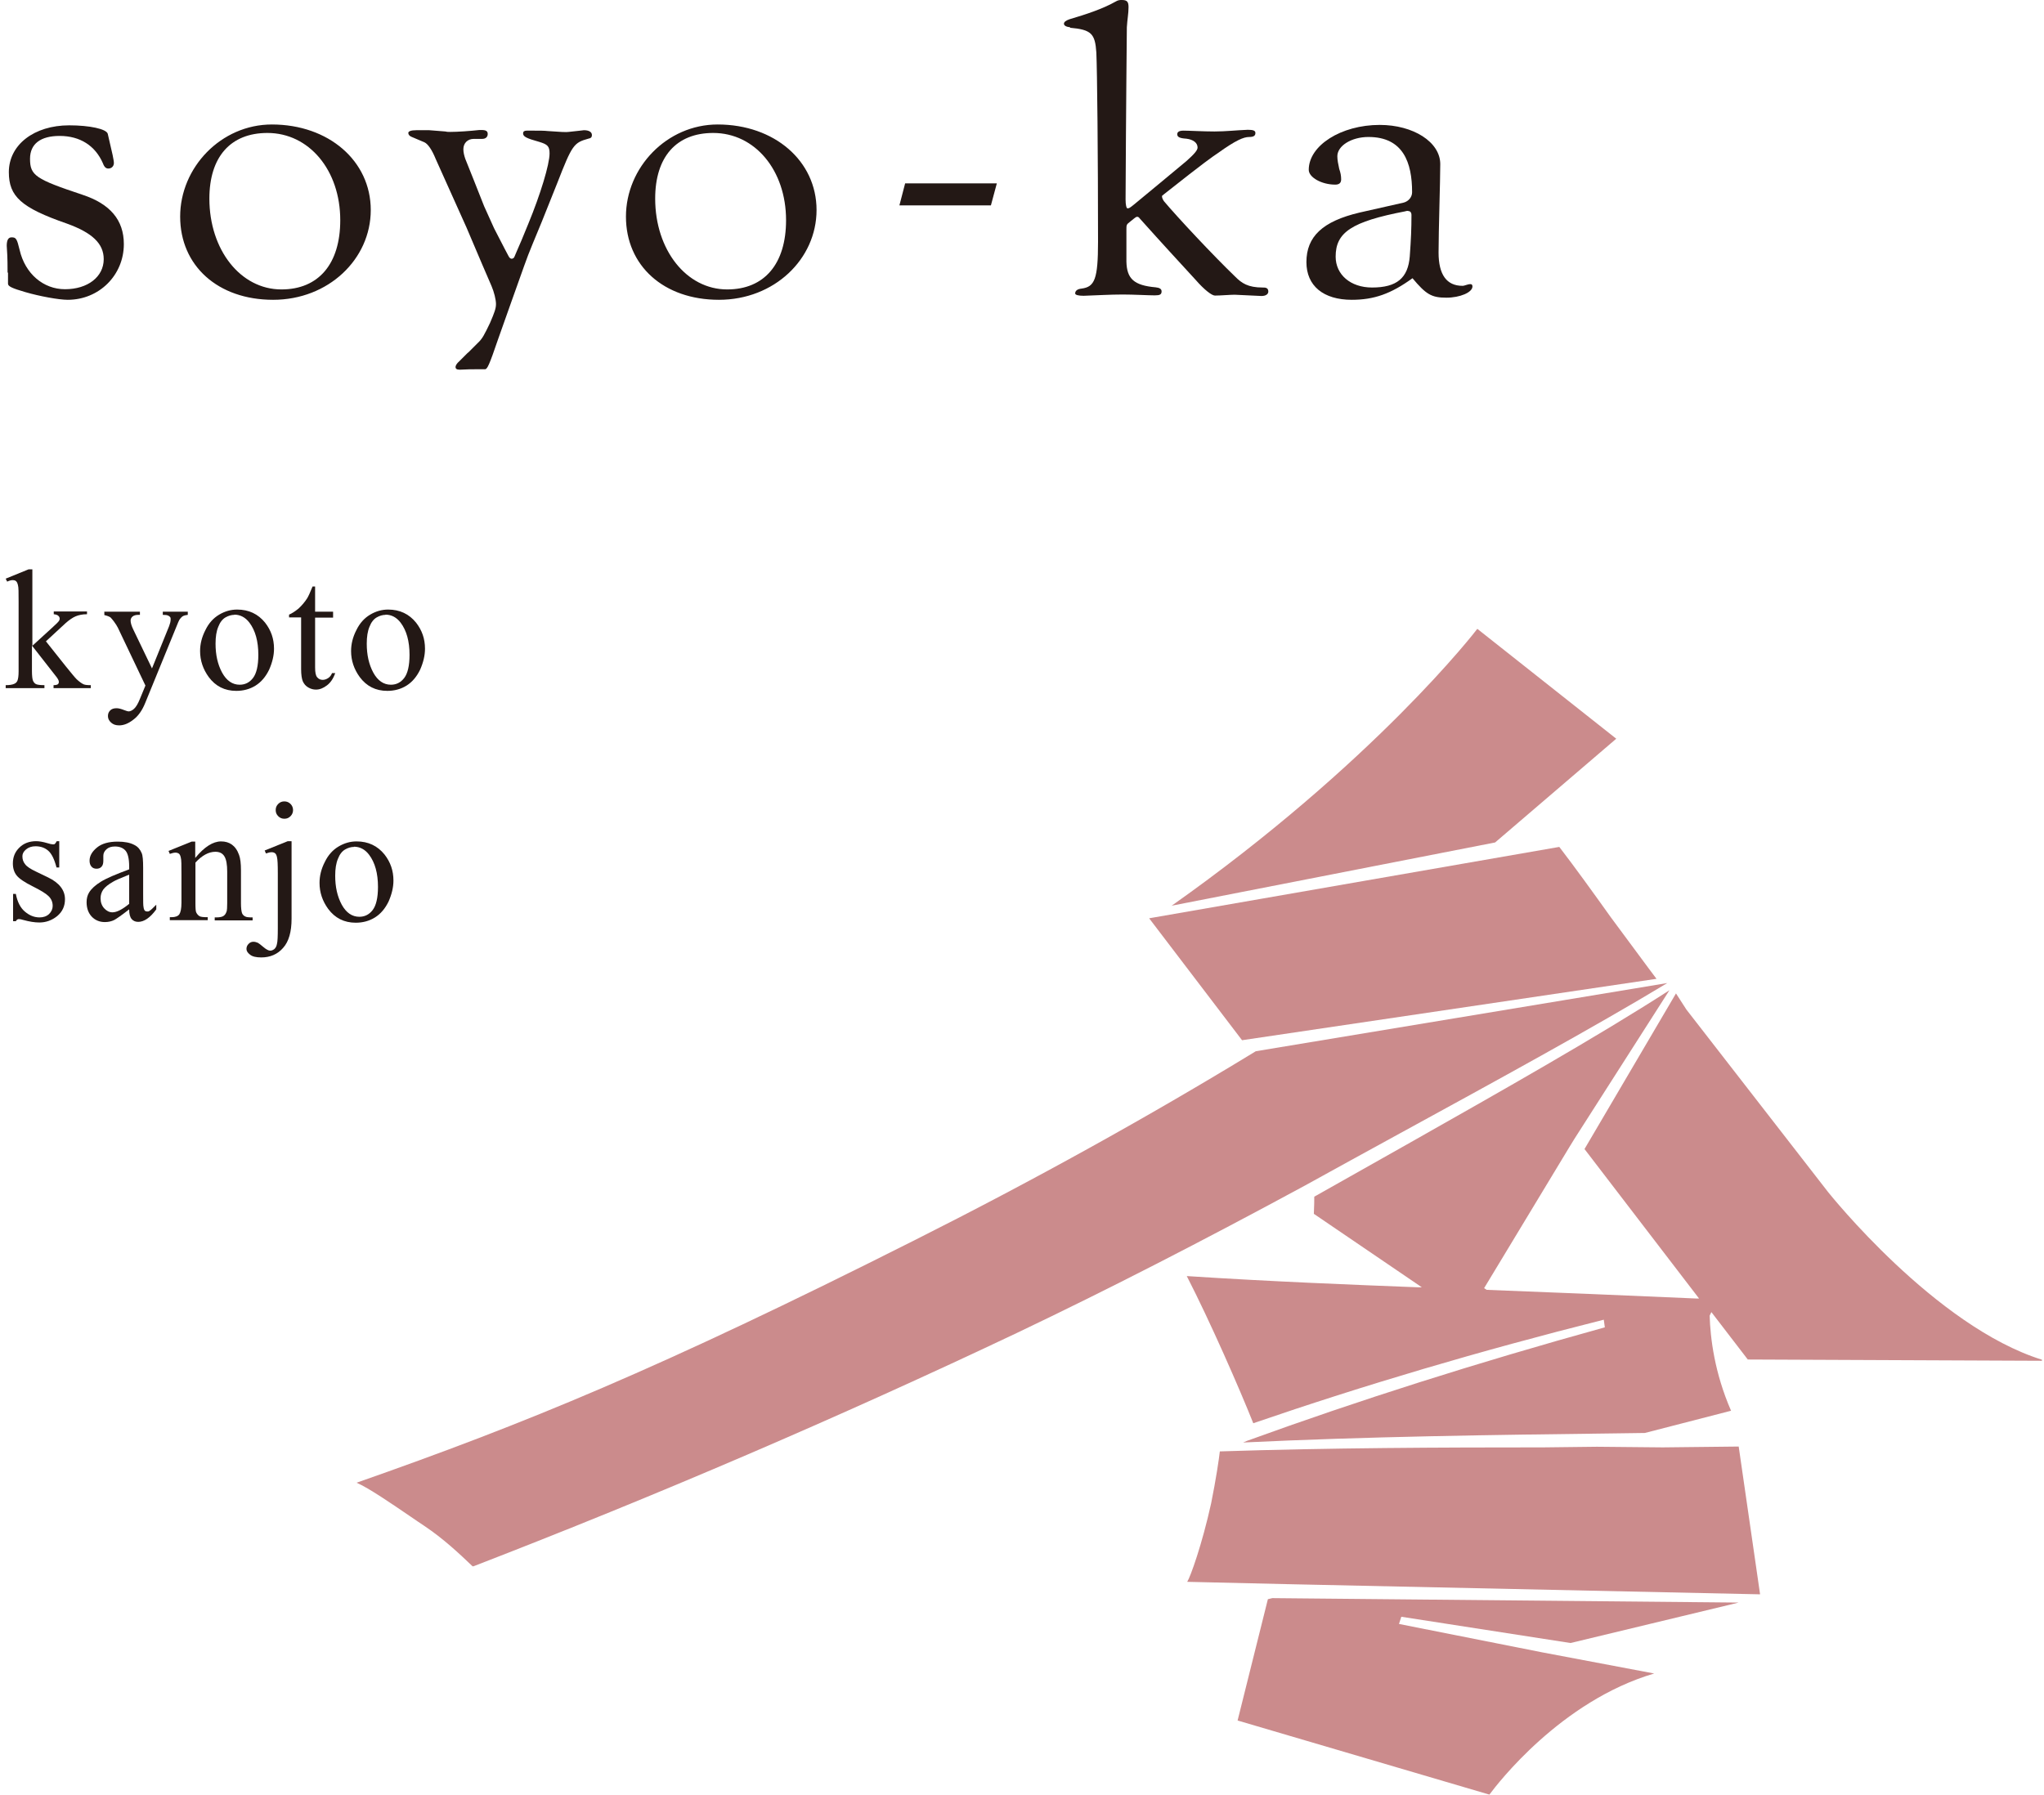 <svg width="156" height="137" viewBox="0 0 156 137" fill="none" xmlns="http://www.w3.org/2000/svg">
<path d="M2.47 43.464V49.299L3.957 47.941C4.28 47.65 4.458 47.472 4.507 47.391C4.539 47.343 4.555 47.294 4.555 47.23C4.555 47.149 4.523 47.068 4.442 47.003C4.377 46.939 4.248 46.906 4.103 46.89V46.68H6.64V46.89C6.285 46.89 5.994 46.955 5.767 47.052C5.541 47.149 5.283 47.327 5.008 47.569L3.505 48.959L5.008 50.85C5.428 51.367 5.703 51.707 5.848 51.852C6.058 52.046 6.236 52.176 6.382 52.24C6.495 52.289 6.673 52.305 6.931 52.305V52.531H4.087V52.305C4.248 52.305 4.361 52.273 4.41 52.24C4.474 52.192 4.491 52.127 4.491 52.046C4.491 51.949 4.41 51.788 4.232 51.578L2.438 49.282V51.222C2.438 51.594 2.47 51.852 2.519 51.966C2.567 52.079 2.648 52.176 2.745 52.224C2.842 52.273 3.052 52.305 3.391 52.305V52.531H0.434V52.305C0.725 52.305 0.951 52.273 1.112 52.192C1.209 52.143 1.274 52.079 1.323 51.982C1.387 51.836 1.42 51.594 1.42 51.254V45.92C1.42 45.242 1.42 44.821 1.371 44.676C1.339 44.53 1.29 44.417 1.226 44.369C1.161 44.304 1.064 44.288 0.951 44.288C0.854 44.288 0.725 44.32 0.547 44.401L0.434 44.175L2.179 43.464H2.47Z" fill="#231815"/>
<path d="M7.947 46.695H10.679V46.938H10.55C10.356 46.938 10.21 46.986 10.113 47.067C10.016 47.148 9.968 47.261 9.968 47.374C9.968 47.536 10.032 47.778 10.178 48.069L11.6 51.027L12.909 47.794C12.974 47.617 13.023 47.455 13.023 47.277C13.023 47.196 13.023 47.148 12.974 47.099C12.942 47.051 12.893 47.019 12.812 46.986C12.748 46.954 12.618 46.938 12.425 46.938V46.695H14.332V46.938C14.17 46.954 14.057 46.986 13.96 47.035C13.879 47.083 13.782 47.18 13.685 47.326C13.653 47.39 13.572 47.552 13.475 47.811L11.083 53.662C10.857 54.227 10.55 54.664 10.178 54.939C9.806 55.23 9.45 55.375 9.095 55.375C8.836 55.375 8.642 55.31 8.481 55.165C8.319 55.02 8.238 54.858 8.238 54.664C8.238 54.47 8.303 54.341 8.416 54.227C8.529 54.114 8.691 54.066 8.901 54.066C9.046 54.066 9.24 54.114 9.483 54.211C9.661 54.276 9.758 54.308 9.806 54.308C9.935 54.308 10.081 54.244 10.226 54.114C10.372 53.985 10.533 53.726 10.679 53.355L11.099 52.336L8.998 47.924C8.933 47.794 8.836 47.633 8.691 47.439C8.578 47.293 8.497 47.196 8.432 47.132C8.335 47.067 8.174 47.002 7.963 46.954V46.712L7.947 46.695Z" fill="#231815"/>
<path d="M18.1 46.534C18.989 46.534 19.7 46.873 20.234 47.536C20.686 48.118 20.913 48.764 20.913 49.524C20.913 50.041 20.783 50.575 20.541 51.124C20.282 51.658 19.943 52.062 19.506 52.337C19.07 52.611 18.569 52.741 18.035 52.741C17.146 52.741 16.451 52.385 15.934 51.69C15.498 51.092 15.271 50.429 15.271 49.702C15.271 49.169 15.401 48.635 15.676 48.102C15.934 47.568 16.29 47.181 16.726 46.922C17.163 46.663 17.615 46.534 18.1 46.534ZM17.89 46.938C17.664 46.938 17.437 47.003 17.211 47.132C16.985 47.261 16.791 47.504 16.662 47.843C16.516 48.183 16.451 48.619 16.451 49.136C16.451 49.993 16.613 50.72 16.953 51.351C17.292 51.965 17.744 52.272 18.294 52.272C18.714 52.272 19.054 52.094 19.312 51.755C19.571 51.415 19.716 50.833 19.716 49.993C19.716 48.958 19.49 48.134 19.038 47.536C18.73 47.132 18.343 46.922 17.874 46.922L17.89 46.938Z" fill="#231815"/>
<path d="M24.049 44.773V46.696H25.422V47.149H24.049V50.947C24.049 51.335 24.097 51.578 24.21 51.707C24.323 51.836 24.453 51.901 24.631 51.901C24.776 51.901 24.905 51.852 25.035 51.772C25.164 51.691 25.277 51.561 25.342 51.384H25.584C25.439 51.804 25.229 52.111 24.954 52.321C24.679 52.531 24.404 52.644 24.113 52.644C23.919 52.644 23.725 52.596 23.531 52.483C23.337 52.37 23.208 52.224 23.111 52.014C23.03 51.82 22.982 51.497 22.982 51.077V47.133H22.061V46.922C22.287 46.825 22.529 46.664 22.788 46.454C23.03 46.227 23.257 45.969 23.451 45.662C23.548 45.5 23.677 45.209 23.855 44.773H24.049Z" fill="#231815"/>
<path d="M29.623 46.534C30.512 46.534 31.224 46.873 31.757 47.536C32.21 48.118 32.436 48.764 32.436 49.524C32.436 50.041 32.307 50.575 32.064 51.124C31.805 51.658 31.466 52.062 31.03 52.337C30.593 52.611 30.092 52.741 29.559 52.741C28.67 52.741 27.975 52.385 27.458 51.69C27.021 51.092 26.795 50.429 26.795 49.702C26.795 49.169 26.924 48.635 27.199 48.102C27.458 47.568 27.813 47.181 28.25 46.922C28.686 46.663 29.139 46.534 29.623 46.534ZM29.43 46.938C29.203 46.938 28.977 47.003 28.751 47.132C28.524 47.261 28.33 47.504 28.201 47.843C28.056 48.183 27.991 48.619 27.991 49.136C27.991 49.993 28.153 50.72 28.492 51.351C28.831 51.965 29.284 52.272 29.834 52.272C30.254 52.272 30.593 52.094 30.852 51.755C31.11 51.415 31.256 50.833 31.256 49.993C31.256 48.958 31.03 48.134 30.577 47.536C30.27 47.132 29.882 46.922 29.413 46.922L29.43 46.938Z" fill="#231815"/>
<path d="M4.522 64.233V66.221H4.312C4.15 65.59 3.94 65.17 3.682 64.944C3.423 64.717 3.1 64.604 2.712 64.604C2.421 64.604 2.179 64.685 1.985 64.847C1.791 65.008 1.71 65.186 1.71 65.364C1.71 65.606 1.774 65.8 1.92 65.978C2.049 66.156 2.324 66.334 2.728 66.528L3.666 66.98C4.538 67.4 4.959 67.966 4.959 68.645C4.959 69.178 4.765 69.599 4.361 69.938C3.956 70.261 3.504 70.423 3.003 70.423C2.647 70.423 2.243 70.358 1.774 70.229C1.629 70.181 1.516 70.164 1.435 70.164C1.338 70.164 1.257 70.229 1.209 70.326H0.999V68.241H1.209C1.322 68.839 1.548 69.292 1.888 69.582C2.227 69.874 2.599 70.035 3.019 70.035C3.31 70.035 3.552 69.954 3.746 69.776C3.924 69.599 4.021 69.389 4.021 69.162C4.021 68.871 3.924 68.629 3.714 68.419C3.504 68.209 3.1 67.966 2.486 67.659C1.871 67.352 1.467 67.077 1.273 66.835C1.079 66.592 0.982 66.285 0.982 65.913C0.982 65.429 1.144 65.025 1.483 64.701C1.807 64.378 2.243 64.216 2.76 64.216C2.987 64.216 3.278 64.265 3.601 64.362C3.811 64.426 3.956 64.459 4.037 64.459C4.102 64.459 4.167 64.459 4.199 64.41C4.231 64.378 4.28 64.313 4.328 64.216H4.538L4.522 64.233Z" fill="#231815"/>
<path d="M9.858 69.421C9.26 69.89 8.872 70.148 8.727 70.229C8.5 70.342 8.258 70.391 7.999 70.391C7.595 70.391 7.256 70.245 6.997 69.971C6.739 69.696 6.609 69.324 6.609 68.871C6.609 68.581 6.674 68.338 6.803 68.128C6.981 67.837 7.288 67.562 7.708 67.304C8.129 67.045 8.856 66.738 9.858 66.366V66.14C9.858 65.558 9.761 65.154 9.583 64.944C9.406 64.734 9.131 64.621 8.775 64.621C8.5 64.621 8.29 64.685 8.129 64.831C7.967 64.976 7.886 65.138 7.886 65.332V65.703C7.886 65.897 7.854 66.043 7.757 66.156C7.66 66.269 7.531 66.318 7.369 66.318C7.207 66.318 7.078 66.269 6.981 66.156C6.884 66.043 6.836 65.897 6.836 65.703C6.836 65.332 7.03 65.008 7.401 64.701C7.773 64.394 8.307 64.249 8.985 64.249C9.503 64.249 9.939 64.33 10.262 64.507C10.521 64.637 10.699 64.847 10.812 65.122C10.893 65.299 10.925 65.671 10.925 66.253V68.241C10.925 68.807 10.925 69.146 10.957 69.259C10.973 69.389 11.006 69.469 11.054 69.518C11.103 69.567 11.167 69.583 11.232 69.583C11.297 69.583 11.361 69.583 11.41 69.534C11.507 69.486 11.668 69.324 11.927 69.065V69.421C11.458 70.067 10.99 70.375 10.553 70.375C10.343 70.375 10.181 70.31 10.052 70.165C9.923 70.019 9.858 69.777 9.858 69.421ZM9.858 69.001V66.77C9.212 67.029 8.791 67.207 8.614 67.32C8.274 67.514 8.032 67.708 7.886 67.902C7.741 68.112 7.676 68.322 7.676 68.581C7.676 68.888 7.773 69.146 7.951 69.34C8.129 69.534 8.339 69.647 8.581 69.647C8.905 69.647 9.325 69.437 9.858 69.001Z" fill="#231815"/>
<path d="M14.916 65.478C15.595 64.653 16.258 64.233 16.872 64.233C17.195 64.233 17.47 64.314 17.696 64.475C17.922 64.637 18.116 64.896 18.246 65.267C18.343 65.526 18.391 65.914 18.391 66.447V68.953C18.391 69.324 18.424 69.567 18.472 69.712C18.52 69.825 18.601 69.906 18.698 69.955C18.795 70.019 18.989 70.035 19.28 70.035V70.262H16.387V70.035H16.516C16.791 70.035 16.985 69.987 17.082 69.906C17.195 69.825 17.26 69.696 17.308 69.534C17.324 69.47 17.34 69.276 17.34 68.936V66.544C17.34 66.011 17.276 65.623 17.13 65.38C16.985 65.138 16.759 65.025 16.435 65.025C15.934 65.025 15.417 65.3 14.916 65.849V68.936C14.916 69.341 14.932 69.583 14.981 69.664C15.045 69.793 15.126 69.874 15.223 69.939C15.32 70.003 15.546 70.019 15.854 70.019V70.246H12.96V70.019H13.09C13.38 70.019 13.591 69.939 13.688 69.793C13.785 69.648 13.849 69.357 13.849 68.92V66.754C13.849 66.043 13.849 65.623 13.801 65.478C13.768 65.316 13.72 65.219 13.655 65.17C13.591 65.122 13.494 65.09 13.397 65.09C13.284 65.09 13.138 65.122 12.96 65.186L12.863 64.96L14.625 64.249H14.9V65.494L14.916 65.478Z" fill="#231815"/>
<path d="M22.253 64.232V70.132C22.253 71.134 22.043 71.878 21.607 72.362C21.187 72.847 20.621 73.09 19.942 73.09C19.554 73.09 19.263 73.025 19.085 72.88C18.891 72.734 18.811 72.589 18.811 72.443C18.811 72.298 18.859 72.169 18.972 72.055C19.085 71.942 19.198 71.894 19.344 71.894C19.457 71.894 19.57 71.926 19.683 71.975C19.748 72.007 19.893 72.12 20.104 72.298C20.314 72.476 20.491 72.573 20.621 72.573C20.718 72.573 20.815 72.54 20.928 72.46C21.025 72.379 21.106 72.249 21.138 72.055C21.187 71.878 21.203 71.474 21.203 70.843V66.673C21.203 66.026 21.187 65.622 21.138 65.428C21.106 65.283 21.057 65.186 20.993 65.138C20.928 65.089 20.847 65.057 20.734 65.057C20.621 65.057 20.475 65.089 20.298 65.154L20.201 64.927L21.962 64.216H22.237L22.253 64.232ZM21.704 61.178C21.882 61.178 22.043 61.242 22.172 61.371C22.302 61.501 22.366 61.662 22.366 61.84C22.366 62.018 22.302 62.18 22.172 62.309C22.043 62.438 21.898 62.503 21.704 62.503C21.51 62.503 21.364 62.438 21.235 62.309C21.106 62.18 21.041 62.034 21.041 61.84C21.041 61.646 21.106 61.501 21.235 61.371C21.364 61.242 21.51 61.178 21.704 61.178Z" fill="#231815"/>
<path d="M27.215 64.233C28.104 64.233 28.816 64.572 29.349 65.235C29.801 65.817 30.028 66.463 30.028 67.223C30.028 67.74 29.898 68.274 29.656 68.823C29.397 69.357 29.058 69.761 28.622 70.035C28.185 70.31 27.684 70.44 27.151 70.44C26.262 70.44 25.567 70.084 25.049 69.389C24.613 68.791 24.387 68.128 24.387 67.401C24.387 66.868 24.516 66.334 24.791 65.801C25.049 65.267 25.405 64.879 25.841 64.621C26.278 64.362 26.73 64.233 27.215 64.233ZM27.021 64.653C26.795 64.653 26.569 64.718 26.343 64.847C26.116 64.976 25.922 65.219 25.793 65.558C25.648 65.898 25.583 66.334 25.583 66.851C25.583 67.708 25.744 68.435 26.084 69.066C26.423 69.68 26.876 69.987 27.425 69.987C27.846 69.987 28.185 69.809 28.444 69.47C28.702 69.13 28.848 68.549 28.848 67.708C28.848 66.674 28.622 65.849 28.169 65.251C27.862 64.847 27.474 64.637 27.005 64.637L27.021 64.653Z" fill="#231815"/>
<path d="M0.578 20.818C0.578 19.557 0.546 19.266 0.514 18.765C0.514 18.313 0.643 18.119 0.885 18.119C1.225 18.119 1.29 18.216 1.5 19.088C1.92 20.899 3.31 22.079 4.959 22.079C6.704 22.079 7.916 21.125 7.916 19.784C7.916 18.587 7.027 17.763 5.104 17.068C1.613 15.856 0.675 14.999 0.675 13.14C0.675 11.055 2.599 9.568 5.282 9.568C6.834 9.568 8.127 9.843 8.224 10.215L8.595 11.831C8.66 12.171 8.692 12.316 8.692 12.445C8.692 12.688 8.514 12.866 8.272 12.866C8.094 12.866 7.965 12.769 7.852 12.461C7.27 11.12 6.106 10.377 4.554 10.377C3.084 10.377 2.292 10.991 2.292 12.122C2.292 13.399 2.712 13.674 6.3 14.87C8.401 15.565 9.452 16.793 9.452 18.636C9.452 21.012 7.561 22.887 5.169 22.887C4.49 22.887 3.003 22.612 1.952 22.305C0.885 21.998 0.611 21.852 0.611 21.659V20.802L0.578 20.818Z" fill="#231815"/>
<path d="M20.749 9.503C25.081 9.503 28.297 12.284 28.297 16.033C28.297 19.783 25.064 22.887 20.846 22.887C16.627 22.887 13.75 20.284 13.75 16.535C13.75 12.785 16.869 9.503 20.749 9.503ZM20.409 10.15C17.597 10.15 15.98 11.976 15.98 15.161C15.98 19.072 18.357 22.095 21.476 22.095C24.321 22.095 25.969 20.139 25.969 16.809C25.969 12.995 23.593 10.15 20.409 10.15Z" fill="#231815"/>
<path d="M35.752 26.896L36.447 26.201C36.819 25.861 36.965 25.554 37.401 24.649C37.741 23.857 37.854 23.55 37.854 23.21C37.854 22.871 37.708 22.289 37.514 21.837C37.385 21.529 37.142 20.98 36.803 20.188L35.607 17.376L33.247 12.123C32.972 11.444 32.665 10.991 32.391 10.862L31.437 10.458C31.259 10.393 31.162 10.28 31.162 10.15C31.162 10.021 31.372 9.94 31.776 9.94H32.762L33.991 10.037C34.12 10.07 34.233 10.07 34.362 10.07C34.912 10.07 35.866 10.005 36.593 9.924H36.738C37.11 9.924 37.223 10.021 37.223 10.231C37.223 10.441 37.078 10.603 36.803 10.603H36.157C35.704 10.603 35.365 10.91 35.365 11.395C35.365 11.638 35.429 11.88 35.51 12.123L36.124 13.658L36.949 15.743L37.708 17.424L38.5 18.96L38.807 19.541C38.872 19.671 38.953 19.752 39.05 19.752C39.147 19.752 39.228 19.687 39.26 19.606C39.325 19.461 39.502 19.024 39.809 18.329L40.327 17.069C41.248 14.838 41.943 12.543 41.943 11.718C41.943 11.169 41.798 11.023 41.151 10.829C40.165 10.555 39.923 10.425 39.923 10.183C39.923 10.037 40.02 9.973 40.197 9.973H40.715C41.167 9.973 41.539 9.973 41.814 10.005C42.703 10.07 43.252 10.102 43.398 10.07L44.287 9.973C44.384 9.973 44.465 9.94 44.562 9.94C44.966 9.94 45.176 10.086 45.176 10.312C45.176 10.458 45.111 10.555 44.901 10.587C43.802 10.894 43.672 11.04 42.541 13.949L41.345 16.939L40.65 18.62C40.407 19.202 40.197 19.752 40.003 20.301L39.001 23.113L38.015 25.894C37.337 27.882 37.191 28.189 37.013 28.189H36.399C36.06 28.189 35.639 28.189 35.138 28.221H35.074C34.864 28.221 34.767 28.157 34.767 28.011C34.767 27.914 34.864 27.736 35.041 27.591L35.688 26.944L35.752 26.896Z" fill="#231815"/>
<path d="M54.772 9.503C59.104 9.503 62.32 12.284 62.32 16.033C62.32 19.783 59.088 22.887 54.869 22.887C50.651 22.887 47.773 20.284 47.773 16.535C47.773 12.785 50.893 9.503 54.772 9.503ZM54.433 10.15C51.62 10.15 50.004 11.976 50.004 15.161C50.004 19.072 52.38 22.095 55.499 22.095C58.344 22.095 59.993 20.139 59.993 16.809C59.993 12.995 57.617 10.15 54.433 10.15Z" fill="#231815"/>
<path d="M75.611 15.678H68.644L69.081 13.997H76.08L75.627 15.678H75.611Z" fill="#231815"/>
<path d="M81.686 2.085C81.379 2.053 81.201 1.956 81.201 1.81C81.201 1.681 81.347 1.568 81.621 1.471C82.882 1.099 84.159 0.679 85.129 0.129C85.339 0 85.468 0 85.614 0C86.018 0 86.131 0.129 86.131 0.55C86.131 1.034 86.034 1.503 86.002 2.085C86.002 2.392 85.937 8.259 85.905 15.226C85.905 15.63 85.969 15.905 86.05 15.905C86.18 15.905 86.228 15.872 86.567 15.598C87.909 14.498 89.218 13.399 90.544 12.3C91.125 11.783 91.4 11.476 91.4 11.266C91.4 10.894 91.061 10.652 90.544 10.587C90.026 10.555 89.849 10.458 89.849 10.248C89.849 10.07 89.994 9.973 90.333 9.973C90.754 9.973 91.837 10.037 92.693 10.037C93.55 10.037 94.374 9.94 95.231 9.908C95.651 9.908 95.813 9.973 95.813 10.151C95.813 10.361 95.683 10.458 95.328 10.458C94.924 10.458 94.326 10.7 92.952 11.686C92.499 11.993 92.031 12.3 88.863 14.806C88.685 14.935 88.685 14.951 88.685 14.983C88.685 15.113 88.749 15.226 88.83 15.355C89.832 16.551 92.564 19.477 94.277 21.125C94.762 21.61 95.231 21.95 96.379 21.95C96.556 21.95 96.799 21.95 96.799 22.257C96.799 22.467 96.589 22.596 96.281 22.596L94.229 22.499C93.889 22.499 93.162 22.564 92.726 22.564C92.483 22.564 91.901 22.111 91.255 21.368C90.026 20.026 88.782 18.685 87.004 16.697C86.907 16.567 86.858 16.551 86.794 16.551C86.729 16.551 86.664 16.584 86.551 16.681L86.212 16.955C85.969 17.133 85.969 17.198 85.969 17.537V19.978C86.002 21.287 86.551 21.788 88.2 21.934C88.507 21.966 88.653 22.063 88.653 22.241C88.653 22.483 88.523 22.548 88.135 22.548C87.65 22.548 86.519 22.483 85.695 22.483C84.692 22.483 83.707 22.548 82.704 22.58C82.3 22.58 82.058 22.515 82.058 22.402C82.058 22.192 82.236 22.063 82.543 22.031C83.545 21.901 83.803 21.32 83.803 18.459C83.803 11.896 83.739 5.415 83.674 4.009C83.577 2.57 83.302 2.263 81.654 2.117L81.686 2.085Z" fill="#231815"/>
<path d="M107.805 21.238C106.156 22.434 104.863 22.887 103.166 22.887C101 22.887 99.707 21.82 99.707 20.01C99.707 18.054 100.952 16.89 103.764 16.227L107.126 15.468C107.498 15.371 107.773 15.048 107.773 14.676C107.773 12.413 107.094 10.457 104.443 10.457C103.134 10.457 102.067 11.136 102.067 11.928C102.067 12.203 102.132 12.542 102.212 12.898C102.309 13.173 102.358 13.415 102.358 13.69C102.358 13.965 102.212 14.094 101.905 14.094C100.871 14.094 99.885 13.544 99.885 12.963C99.885 11.104 102.358 9.536 105.3 9.536C107.869 9.536 109.922 10.845 109.922 12.526C109.922 13.835 109.793 17.601 109.793 19.282C109.793 20.963 110.407 21.82 111.619 21.82C111.797 21.82 111.991 21.691 112.234 21.691C112.331 21.691 112.379 21.755 112.379 21.869C112.379 22.321 111.425 22.725 110.391 22.725C109.26 22.725 108.839 22.483 107.789 21.222L107.805 21.238ZM107.465 16.098C107.465 16.098 107.32 16.098 107.255 16.131C103.134 16.922 101.938 17.747 101.938 19.59C101.938 20.963 103.069 21.949 104.718 21.949C106.609 21.949 107.465 21.222 107.595 19.573C107.692 18.232 107.724 17.44 107.724 16.422C107.724 16.211 107.627 16.114 107.482 16.114L107.465 16.098Z" fill="#231815"/>
<path d="M98.287 120.935L90.609 120.757C90.852 120.385 91.741 117.912 92.436 114.76C92.808 112.918 93.034 111.382 93.099 110.8C101.503 110.526 109.941 110.493 117.812 110.493L121.885 110.445L126.896 110.493L132.699 110.429L134.331 121.711L98.287 120.935Z" fill="#CB8B8C"/>
<path d="M89.394 69.163C104.911 58.204 112.686 48.102 112.75 48.005L123.354 56.394L114.108 64.314L89.394 69.147V69.163Z" fill="#CB8B8C"/>
<path d="M36.089 119.592C35.038 118.59 33.858 117.475 32.387 116.489C32.08 116.295 31.724 116.036 31.337 115.778C29.914 114.808 28.152 113.596 27.215 113.191C40.113 108.666 50.215 104.544 69.692 94.733C78.792 90.159 87.585 85.293 95.844 80.251L127.249 75.046C121.689 78.408 113.931 82.643 107.11 86.376L106.9 86.49C104.281 87.928 101.792 89.286 99.578 90.514C91.787 94.733 84.611 98.418 77.628 101.748C64.067 108.181 50.102 114.177 36.121 119.576L36.089 119.544V119.592Z" fill="#CB8B8C"/>
<path d="M87.715 70.1L119.007 64.653C120.235 66.254 121.609 68.161 122.935 70.019L125.796 73.883L126.426 74.723L94.794 79.41L87.715 70.117V70.1Z" fill="#CB8B8C"/>
<path d="M94.455 131.343L96.766 122.082L97.106 122.001L132.697 122.34L119.864 125.428L106.949 123.423L106.772 123.973L117.698 126.139L126.248 127.755C119.12 129.856 114.271 136.192 113.673 137.001L94.455 131.343Z" fill="#CB8B8C"/>
<path d="M95.183 109.991C103.685 106.904 112.623 104.059 122.483 101.328L122.402 100.746C112.898 103.138 104.17 105.724 95.651 108.65C94.617 106.048 92.37 100.908 90.576 97.416C97.058 97.837 103.248 98.079 108.243 98.273H108.517L100.274 92.664C100.306 92.034 100.306 91.614 100.306 91.355L107.612 87.233C114.32 83.435 121.933 79.135 127.412 75.596L120.171 86.926L119.783 87.557L113.269 98.338L113.463 98.467C118.393 98.661 123.727 98.871 129.497 99.13H129.675L120.931 87.718L127.913 75.838L128.705 77.067C131.696 80.93 139.131 90.498 139.519 90.999C139.599 91.096 147.697 101.263 155.844 103.801V103.882L133.393 103.785L130.613 100.164L130.483 100.439C130.532 102.152 130.855 104.803 132.116 107.696L125.537 109.393L123.161 109.426C113.851 109.539 104.283 109.668 94.876 110.121L95.183 109.991Z" fill="#CB8B8C"/>
</svg>
